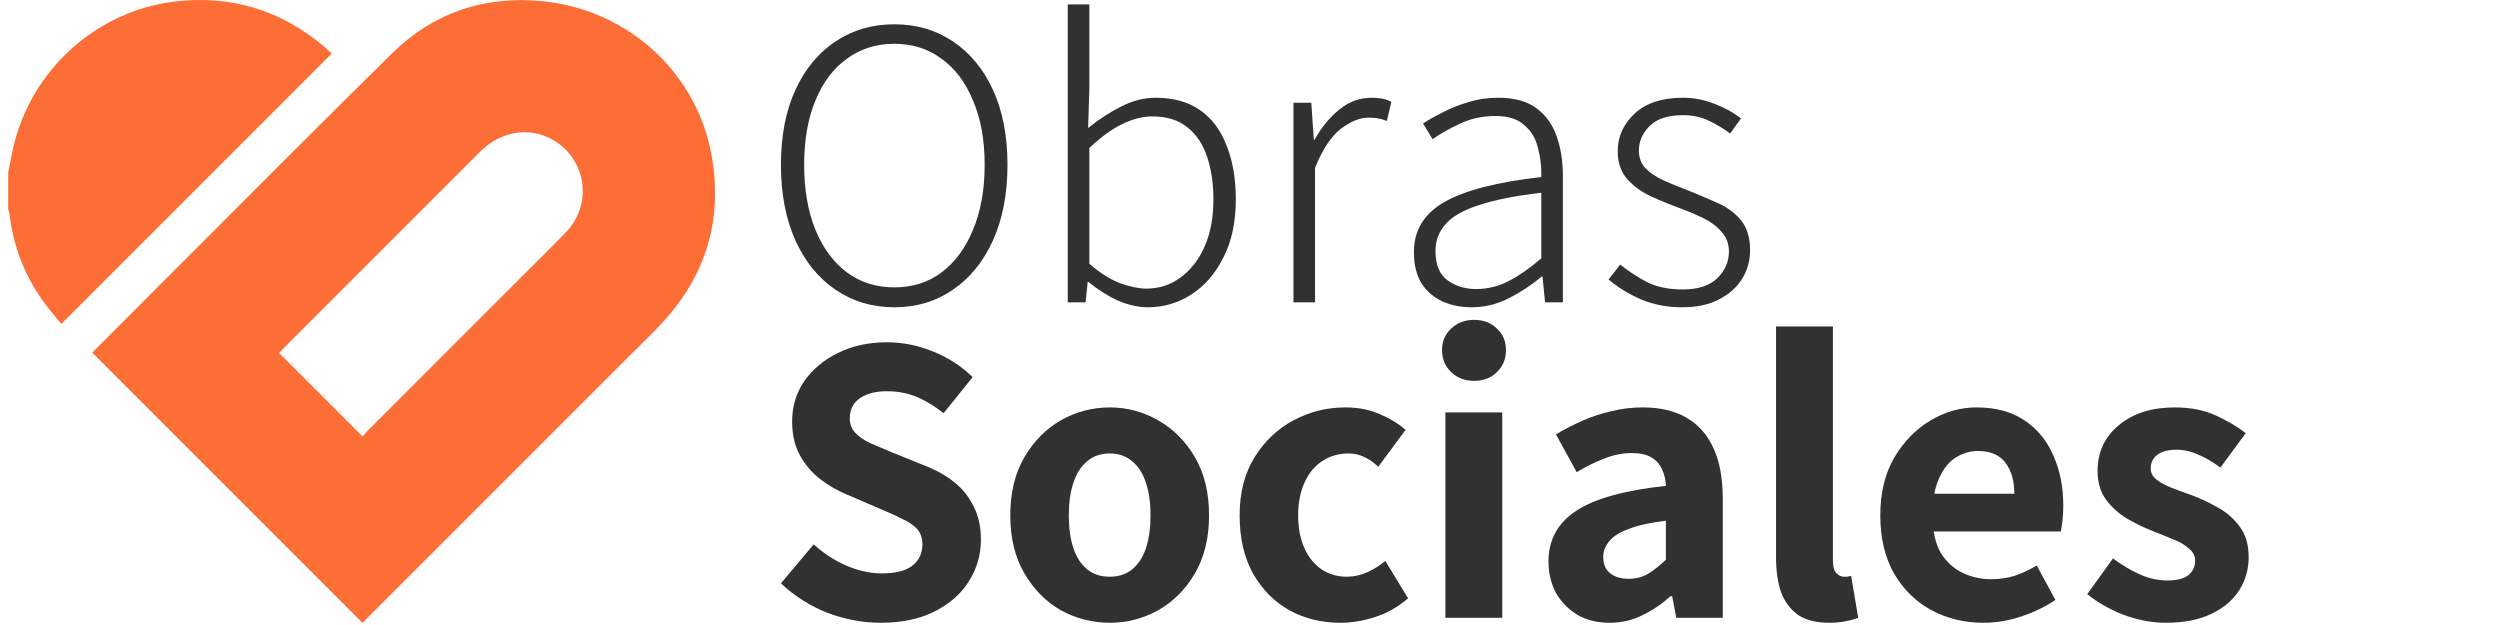 <svg width="176" height="44" viewBox="0 0 176 44" fill="none" xmlns="http://www.w3.org/2000/svg">
<path d="M0.577 12.142C0.736 11.388 0.86 10.624 1.061 9.881C2.461 4.704 6.908 0.789 12.217 0.12C16.232 -0.385 19.799 0.706 22.885 3.334C23.056 3.48 23.215 3.64 23.355 3.771C17.016 10.109 10.7 16.425 4.317 22.808C3.897 22.287 3.417 21.749 3.004 21.165C1.703 19.324 0.918 17.279 0.667 15.032C0.656 14.941 0.608 14.854 0.577 14.765C0.577 13.89 0.577 13.017 0.577 12.142Z" fill="#FD6E36"/>
<path d="M27.944 4.118L27.944 4.118C30.756 1.343 34.228 0.183 38.183 0.586C43.948 1.173 48.601 5.417 49.606 11.032L49.606 11.032C50.37 15.291 49.282 19.054 46.359 22.273L46.359 22.273C45.801 22.888 45.213 23.467 44.613 24.058C44.395 24.273 44.175 24.489 43.954 24.709L43.954 24.71C39.339 29.326 34.724 33.941 30.109 38.556C28.579 40.085 27.05 41.615 25.52 43.144C22.499 40.123 19.487 37.111 16.477 34.101L16.353 33.978L16.278 33.902C13.252 30.876 10.228 27.853 7.201 24.825C9.096 22.93 10.988 21.034 12.881 19.137C17.89 14.117 22.898 9.098 27.944 4.118ZM25.891 31.084L25.906 31.069L25.92 31.052C25.974 30.988 26.017 30.934 26.054 30.887C26.119 30.806 26.169 30.743 26.236 30.675C29.428 27.48 32.622 24.287 35.815 21.094L35.816 21.094C36.248 20.662 36.682 20.23 37.117 19.797C38.14 18.779 39.166 17.758 40.176 16.725C42.21 14.645 41.903 11.315 39.543 9.649C37.652 8.312 35.179 8.6 33.47 10.306C30.157 13.615 26.846 16.927 23.535 20.238C22.21 21.564 20.886 22.889 19.561 24.214C19.479 24.295 19.39 24.397 19.332 24.462C19.313 24.485 19.297 24.503 19.286 24.515L18.964 24.868L19.302 25.206L22.224 28.128L25.182 31.086L25.536 31.44L25.89 31.085L25.891 31.084Z" fill="#FD6E36" stroke="#FD6E36"/>
<path d="M118.415 21.633C117.383 21.633 116.419 21.448 115.523 21.078C114.646 20.689 113.887 20.221 113.244 19.676L114.062 18.624C114.666 19.111 115.308 19.53 115.99 19.88C116.672 20.212 117.499 20.377 118.473 20.377C119.544 20.377 120.353 20.114 120.898 19.588C121.443 19.043 121.716 18.42 121.716 17.719C121.716 17.154 121.54 16.686 121.19 16.317C120.859 15.927 120.43 15.606 119.905 15.352C119.379 15.099 118.853 14.875 118.327 14.681C117.626 14.427 116.935 14.145 116.253 13.833C115.571 13.522 115.007 13.113 114.559 12.607C114.111 12.1 113.887 11.448 113.887 10.649C113.887 9.617 114.286 8.731 115.085 7.991C115.883 7.251 117.013 6.881 118.473 6.881C119.252 6.881 120.002 7.027 120.723 7.319C121.443 7.592 122.057 7.933 122.563 8.341L121.803 9.393C121.317 9.043 120.81 8.741 120.284 8.488C119.759 8.234 119.155 8.108 118.473 8.108C117.402 8.108 116.613 8.371 116.107 8.897C115.62 9.403 115.377 9.968 115.377 10.591C115.377 11.097 115.532 11.516 115.844 11.847C116.175 12.178 116.594 12.46 117.1 12.694C117.607 12.928 118.132 13.142 118.678 13.337C119.398 13.629 120.109 13.931 120.81 14.242C121.511 14.534 122.086 14.944 122.534 15.469C122.982 15.995 123.206 16.716 123.206 17.631C123.206 18.352 123.021 19.014 122.651 19.617C122.281 20.221 121.735 20.708 121.015 21.078C120.314 21.448 119.447 21.633 118.415 21.633Z" fill="#313131"/>
<path d="M103.6 21.633C102.86 21.633 102.178 21.497 101.555 21.224C100.932 20.932 100.435 20.504 100.065 19.939C99.715 19.355 99.539 18.624 99.539 17.748C99.539 16.209 100.26 15.031 101.701 14.213C103.142 13.395 105.411 12.811 108.508 12.46C108.527 11.759 108.449 11.078 108.274 10.416C108.118 9.753 107.797 9.218 107.31 8.809C106.843 8.38 106.171 8.166 105.294 8.166C104.359 8.166 103.512 8.351 102.753 8.721C101.993 9.072 101.36 9.432 100.854 9.802L100.182 8.692C100.533 8.458 100.981 8.205 101.526 7.933C102.071 7.64 102.675 7.397 103.337 7.202C103.999 6.988 104.71 6.881 105.47 6.881C106.599 6.881 107.495 7.124 108.157 7.611C108.819 8.098 109.296 8.76 109.589 9.598C109.881 10.416 110.027 11.341 110.027 12.373V21.283H108.771L108.595 19.471H108.537C107.836 20.056 107.067 20.562 106.229 20.991C105.392 21.419 104.515 21.633 103.6 21.633ZM103.921 20.348C104.72 20.348 105.479 20.163 106.2 19.793C106.92 19.423 107.69 18.887 108.508 18.186V13.57C106.658 13.785 105.187 14.077 104.097 14.447C103.006 14.797 102.227 15.245 101.76 15.791C101.292 16.317 101.058 16.94 101.058 17.66C101.058 18.634 101.341 19.325 101.906 19.734C102.47 20.143 103.142 20.348 103.921 20.348Z" fill="#313131"/>
<path d="M91.061 21.283V7.231H92.317L92.492 9.831H92.551C93.037 8.955 93.622 8.244 94.303 7.699C94.985 7.154 95.735 6.881 96.553 6.881C96.806 6.881 97.049 6.9 97.283 6.939C97.517 6.978 97.741 7.056 97.955 7.173L97.634 8.517C97.4 8.419 97.195 8.361 97.02 8.341C96.864 8.303 96.64 8.283 96.348 8.283C95.725 8.283 95.073 8.546 94.391 9.072C93.709 9.598 93.106 10.513 92.58 11.818V21.283H91.061Z" fill="#313131"/>
<path d="M80.809 21.633C80.147 21.633 79.445 21.477 78.706 21.166C77.985 20.835 77.293 20.396 76.631 19.851H76.573L76.427 21.283H75.171V0.308H76.69V6.326L76.602 9.013C77.323 8.429 78.082 7.933 78.881 7.524C79.699 7.095 80.526 6.881 81.364 6.881C82.61 6.881 83.652 7.173 84.49 7.757C85.327 8.342 85.95 9.179 86.359 10.27C86.788 11.341 87.002 12.597 87.002 14.038C87.002 15.635 86.71 16.998 86.125 18.128C85.561 19.257 84.811 20.124 83.876 20.728C82.941 21.331 81.919 21.633 80.809 21.633ZM80.692 20.319C81.607 20.319 82.415 20.056 83.117 19.53C83.837 19.004 84.402 18.274 84.811 17.339C85.22 16.404 85.424 15.304 85.424 14.038C85.424 12.928 85.278 11.935 84.986 11.058C84.694 10.162 84.227 9.461 83.584 8.955C82.961 8.449 82.133 8.195 81.101 8.195C80.439 8.195 79.728 8.38 78.968 8.751C78.228 9.121 77.469 9.676 76.69 10.416V18.566C77.43 19.209 78.15 19.666 78.852 19.939C79.572 20.192 80.186 20.319 80.692 20.319Z" fill="#313131"/>
<path d="M62.952 21.633C61.413 21.633 60.04 21.224 58.833 20.406C57.626 19.588 56.681 18.43 55.999 16.93C55.318 15.411 54.977 13.639 54.977 11.613C54.977 9.568 55.318 7.806 55.999 6.326C56.681 4.846 57.626 3.706 58.833 2.908C60.04 2.109 61.413 1.71 62.952 1.71C64.51 1.71 65.883 2.109 67.071 2.908C68.278 3.706 69.223 4.846 69.904 6.326C70.586 7.806 70.927 9.568 70.927 11.613C70.927 13.639 70.586 15.411 69.904 16.93C69.223 18.43 68.278 19.588 67.071 20.406C65.883 21.224 64.51 21.633 62.952 21.633ZM62.952 20.231C64.237 20.231 65.347 19.88 66.282 19.179C67.236 18.459 67.977 17.456 68.502 16.17C69.048 14.866 69.32 13.347 69.32 11.613C69.32 9.86 69.048 8.351 68.502 7.085C67.977 5.8 67.236 4.816 66.282 4.135C65.347 3.434 64.237 3.083 62.952 3.083C61.686 3.083 60.576 3.434 59.622 4.135C58.667 4.816 57.927 5.8 57.402 7.085C56.876 8.351 56.613 9.86 56.613 11.613C56.613 13.347 56.876 14.866 57.402 16.17C57.927 17.456 58.667 18.459 59.622 19.179C60.576 19.88 61.686 20.231 62.952 20.231Z" fill="#313131"/>
<path d="M152.462 43.843C151.508 43.843 150.524 43.658 149.512 43.288C148.518 42.899 147.661 42.412 146.941 41.828L148.752 39.315C149.414 39.802 150.057 40.182 150.68 40.455C151.303 40.727 151.936 40.864 152.579 40.864C153.261 40.864 153.757 40.737 154.069 40.484C154.38 40.23 154.536 39.89 154.536 39.461C154.536 39.13 154.39 38.848 154.098 38.614C153.825 38.361 153.455 38.147 152.988 37.971C152.54 37.777 152.063 37.582 151.556 37.387C150.953 37.154 150.349 36.861 149.745 36.511C149.161 36.16 148.664 35.712 148.255 35.167C147.866 34.622 147.671 33.95 147.671 33.151C147.671 31.827 148.168 30.756 149.161 29.938C150.154 29.101 151.469 28.682 153.105 28.682C154.195 28.682 155.15 28.867 155.968 29.237C156.786 29.607 157.496 30.026 158.1 30.493L156.318 32.918C155.792 32.528 155.276 32.226 154.77 32.012C154.264 31.778 153.747 31.662 153.222 31.662C152.618 31.662 152.16 31.788 151.849 32.041C151.556 32.275 151.41 32.587 151.41 32.976C151.41 33.288 151.547 33.551 151.819 33.765C152.092 33.979 152.452 34.174 152.9 34.349C153.348 34.524 153.825 34.7 154.332 34.875C154.955 35.109 155.568 35.401 156.172 35.751C156.776 36.082 157.282 36.53 157.691 37.095C158.1 37.64 158.305 38.351 158.305 39.228C158.305 40.084 158.081 40.864 157.633 41.565C157.185 42.266 156.523 42.821 155.646 43.23C154.789 43.639 153.728 43.843 152.462 43.843Z" fill="#313131"/>
<path d="M139.647 43.843C138.284 43.843 137.047 43.541 135.937 42.938C134.847 42.334 133.98 41.477 133.337 40.367C132.695 39.237 132.373 37.874 132.373 36.277C132.373 34.719 132.695 33.375 133.337 32.246C134 31.116 134.847 30.24 135.879 29.617C136.911 28.994 138.002 28.682 139.151 28.682C140.494 28.682 141.614 28.984 142.51 29.587C143.425 30.191 144.107 31.019 144.555 32.071C145.022 33.103 145.256 34.281 145.256 35.605C145.256 35.956 145.237 36.306 145.198 36.657C145.159 36.988 145.12 37.241 145.081 37.416H135.528L135.499 34.758H141.809C141.809 33.862 141.605 33.142 141.196 32.596C140.787 32.032 140.134 31.749 139.238 31.749C138.713 31.749 138.206 31.895 137.719 32.187C137.232 32.48 136.833 32.966 136.522 33.648C136.21 34.31 136.054 35.187 136.054 36.277C136.054 37.387 136.249 38.273 136.638 38.935C137.047 39.578 137.563 40.045 138.187 40.338C138.81 40.63 139.472 40.776 140.173 40.776C140.757 40.776 141.303 40.698 141.809 40.542C142.335 40.367 142.861 40.123 143.387 39.812L144.701 42.236C143.981 42.723 143.172 43.113 142.276 43.405C141.4 43.697 140.524 43.843 139.647 43.843Z" fill="#313131"/>
<path d="M128.773 43.843C127.858 43.843 127.127 43.658 126.582 43.288C126.037 42.898 125.638 42.363 125.384 41.681C125.151 41 125.034 40.191 125.034 39.257V22.985H129.036V39.432C129.036 39.86 129.114 40.162 129.27 40.337C129.445 40.513 129.62 40.6 129.795 40.6C129.893 40.6 129.971 40.6 130.029 40.6C130.107 40.581 130.204 40.562 130.321 40.542L130.818 43.492C130.584 43.59 130.302 43.668 129.971 43.726C129.64 43.804 129.24 43.843 128.773 43.843Z" fill="#313131"/>
<path d="M113.308 43.843C112.451 43.843 111.701 43.658 111.058 43.288C110.415 42.899 109.909 42.383 109.539 41.74C109.189 41.078 109.013 40.338 109.013 39.52C109.013 38.001 109.666 36.813 110.971 35.956C112.275 35.099 114.379 34.515 117.28 34.203C117.261 33.755 117.164 33.356 116.988 33.005C116.833 32.655 116.579 32.382 116.229 32.187C115.898 31.993 115.45 31.895 114.885 31.895C114.242 31.895 113.6 32.022 112.957 32.275C112.334 32.509 111.681 32.83 111 33.239L109.539 30.581C110.123 30.23 110.747 29.909 111.409 29.617C112.071 29.325 112.752 29.101 113.454 28.945C114.155 28.77 114.885 28.682 115.645 28.682C116.871 28.682 117.904 28.925 118.741 29.412C119.578 29.899 120.211 30.62 120.64 31.574C121.068 32.509 121.283 33.697 121.283 35.138V43.493H118.011L117.719 41.974H117.602C116.998 42.519 116.336 42.967 115.615 43.317C114.914 43.668 114.145 43.843 113.308 43.843ZM114.651 40.747C115.177 40.747 115.635 40.63 116.024 40.396C116.433 40.143 116.852 39.812 117.28 39.403V36.657C116.17 36.793 115.294 36.988 114.651 37.241C114.009 37.475 113.551 37.767 113.278 38.117C113.006 38.449 112.869 38.809 112.869 39.198C112.869 39.724 113.035 40.114 113.366 40.367C113.697 40.62 114.125 40.747 114.651 40.747Z" fill="#313131"/>
<path d="M101.755 43.493V29.032H105.757V43.493H101.755ZM103.771 26.812C103.128 26.812 102.592 26.608 102.164 26.199C101.736 25.79 101.521 25.274 101.521 24.651C101.521 24.027 101.736 23.521 102.164 23.131C102.592 22.723 103.128 22.518 103.771 22.518C104.433 22.518 104.968 22.723 105.377 23.131C105.806 23.521 106.02 24.027 106.02 24.651C106.02 25.274 105.806 25.79 105.377 26.199C104.968 26.608 104.433 26.812 103.771 26.812Z" fill="#313131"/>
<path d="M94.37 43.843C93.045 43.843 91.848 43.551 90.776 42.967C89.705 42.363 88.849 41.496 88.206 40.367C87.583 39.237 87.271 37.874 87.271 36.277C87.271 34.68 87.621 33.317 88.323 32.187C89.024 31.058 89.939 30.191 91.069 29.587C92.198 28.984 93.415 28.682 94.72 28.682C95.616 28.682 96.415 28.838 97.116 29.149C97.817 29.441 98.43 29.811 98.956 30.259L97.028 32.859C96.677 32.528 96.337 32.294 96.005 32.158C95.694 32.002 95.343 31.924 94.954 31.924C94.233 31.924 93.6 32.109 93.055 32.48C92.529 32.83 92.12 33.336 91.828 33.999C91.536 34.641 91.39 35.401 91.39 36.277C91.39 37.154 91.536 37.923 91.828 38.585C92.12 39.228 92.519 39.724 93.026 40.075C93.552 40.425 94.146 40.601 94.808 40.601C95.314 40.601 95.801 40.493 96.268 40.279C96.736 40.065 97.154 39.802 97.525 39.49L99.131 42.12C98.43 42.723 97.661 43.161 96.823 43.434C95.986 43.707 95.168 43.843 94.37 43.843Z" fill="#313131"/>
<path d="M78.135 43.843C76.908 43.843 75.759 43.551 74.688 42.967C73.636 42.363 72.779 41.496 72.117 40.367C71.455 39.237 71.124 37.874 71.124 36.277C71.124 34.68 71.455 33.317 72.117 32.187C72.779 31.058 73.636 30.191 74.688 29.587C75.759 28.984 76.908 28.682 78.135 28.682C79.343 28.682 80.472 28.984 81.524 29.587C82.595 30.191 83.462 31.058 84.124 32.187C84.786 33.317 85.117 34.68 85.117 36.277C85.117 37.874 84.786 39.237 84.124 40.367C83.462 41.496 82.595 42.363 81.524 42.967C80.472 43.551 79.343 43.843 78.135 43.843ZM78.135 40.601C78.758 40.601 79.284 40.425 79.713 40.075C80.141 39.724 80.462 39.228 80.677 38.585C80.891 37.923 80.998 37.154 80.998 36.277C80.998 35.401 80.891 34.641 80.677 33.999C80.462 33.336 80.141 32.83 79.713 32.48C79.284 32.109 78.758 31.924 78.135 31.924C77.493 31.924 76.957 32.109 76.528 32.48C76.1 32.83 75.779 33.336 75.564 33.999C75.35 34.641 75.243 35.401 75.243 36.277C75.243 37.154 75.35 37.923 75.564 38.585C75.779 39.228 76.1 39.724 76.528 40.075C76.957 40.425 77.493 40.601 78.135 40.601Z" fill="#313131"/>
<path d="M61.988 43.843C60.741 43.843 59.495 43.609 58.249 43.142C57.022 42.655 55.931 41.964 54.977 41.068L57.285 38.322C57.966 38.945 58.726 39.442 59.563 39.812C60.42 40.182 61.258 40.367 62.075 40.367C63.03 40.367 63.74 40.191 64.208 39.841C64.695 39.471 64.938 38.965 64.938 38.322C64.938 37.894 64.821 37.543 64.588 37.27C64.354 36.998 64.023 36.764 63.594 36.569C63.185 36.355 62.699 36.131 62.134 35.897L59.622 34.816C58.959 34.544 58.336 34.184 57.752 33.736C57.168 33.288 56.691 32.733 56.321 32.071C55.951 31.389 55.766 30.59 55.766 29.675C55.766 28.623 56.048 27.679 56.613 26.841C57.197 26.004 57.986 25.342 58.979 24.855C59.992 24.349 61.141 24.096 62.426 24.096C63.536 24.096 64.617 24.31 65.669 24.738C66.74 25.167 67.674 25.77 68.473 26.549L66.428 29.091C65.824 28.604 65.201 28.224 64.558 27.951C63.916 27.679 63.205 27.543 62.426 27.543C61.647 27.543 61.014 27.708 60.527 28.039C60.06 28.37 59.826 28.838 59.826 29.441C59.826 29.85 59.953 30.191 60.206 30.464C60.459 30.736 60.81 30.98 61.258 31.194C61.725 31.389 62.231 31.603 62.776 31.837L65.23 32.83C66.009 33.142 66.681 33.531 67.246 33.998C67.811 34.466 68.249 35.031 68.561 35.693C68.892 36.336 69.057 37.105 69.057 38.001C69.057 39.052 68.775 40.026 68.21 40.922C67.665 41.798 66.856 42.509 65.785 43.054C64.734 43.58 63.468 43.843 61.988 43.843Z" fill="#313131"/>
</svg>
